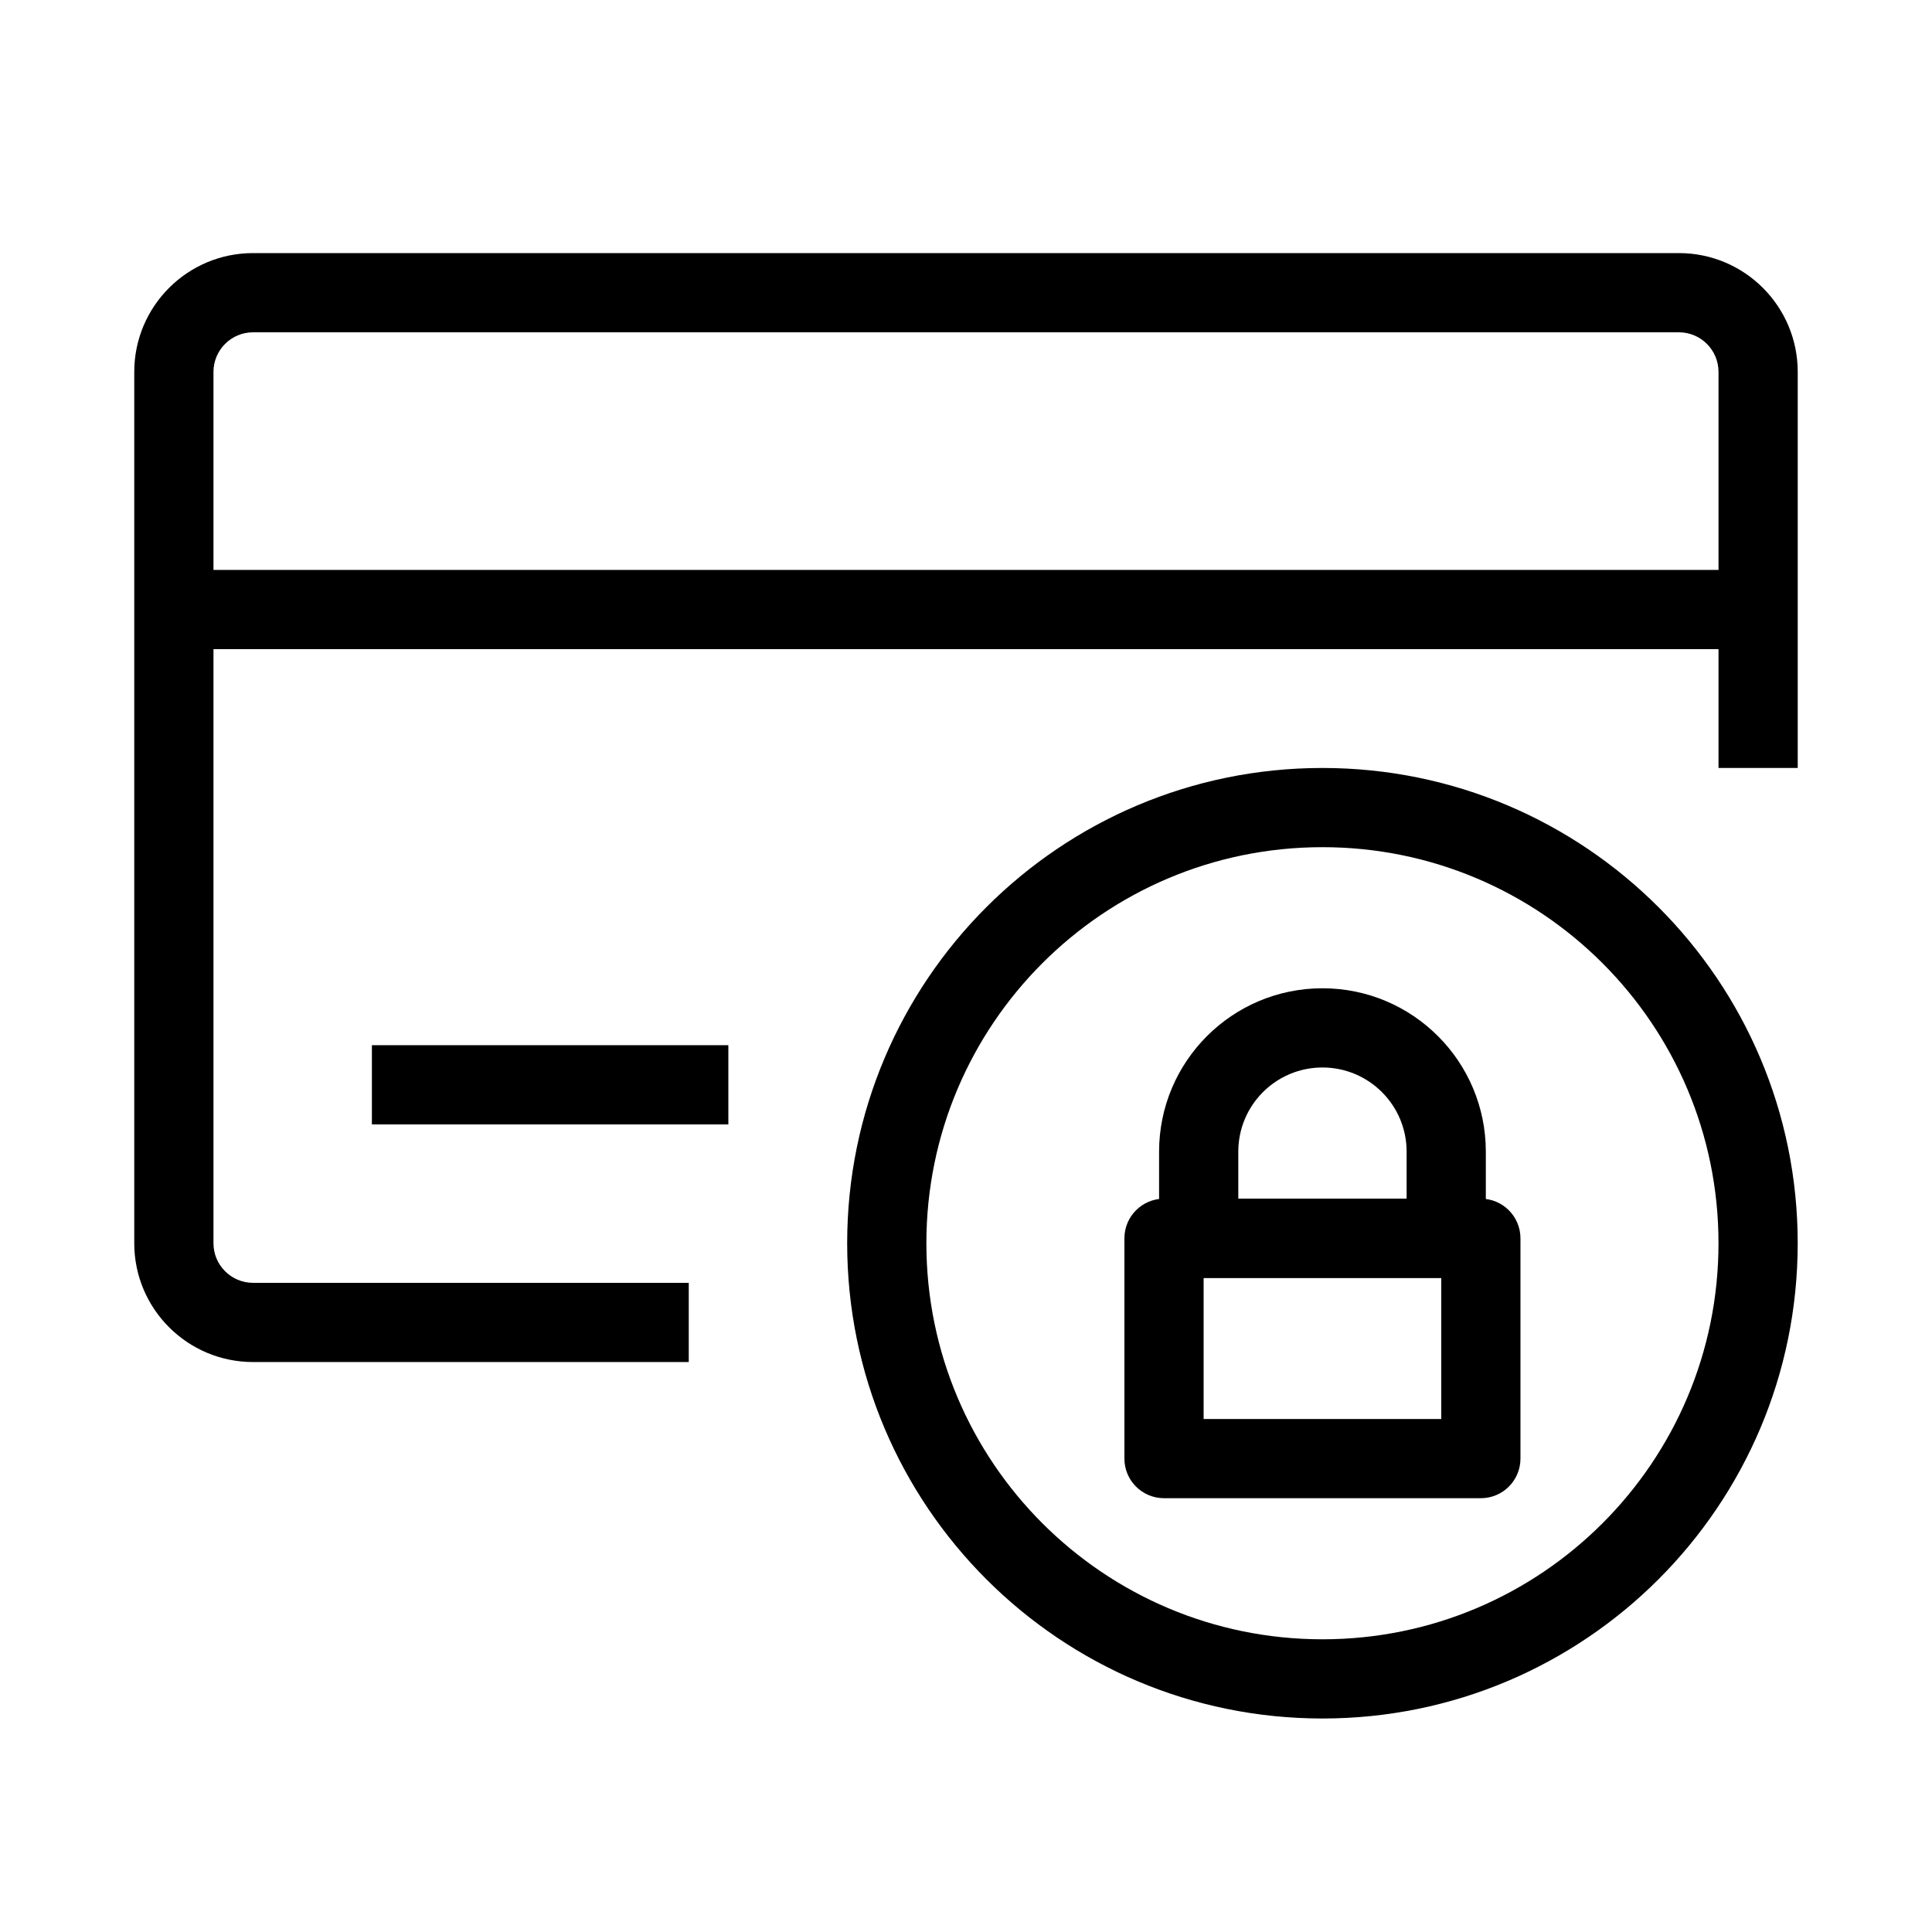 <?xml version="1.0" encoding="UTF-8"?>
<!-- Uploaded to: ICON Repo, www.svgrepo.com, Generator: ICON Repo Mixer Tools -->
<svg fill="#000000" width="800px" height="800px" version="1.1" viewBox="144 144 512 512" xmlns="http://www.w3.org/2000/svg">
 <g fill-rule="evenodd">
  <path d="m179.58 242.56c0-17.391 14.098-31.488 31.488-31.488h377.86c17.391 0 31.488 14.098 31.488 31.488v104.96h-20.992v-104.96c0-5.797-4.699-10.496-10.496-10.496h-377.86c-5.797 0-10.496 4.699-10.496 10.496v230.91c0 5.793 4.699 10.492 10.496 10.492h115.46v20.992h-115.46c-17.391 0-31.488-14.098-31.488-31.484z"/>
  <path d="m609.92 316.03h-419.84v-20.992h419.84z"/>
  <path d="m337.02 441.98h-94.465v-20.992h94.465z"/>
  <path d="m494.46 368.51c-57.965 0-104.96 46.992-104.96 104.96 0 57.965 46.992 104.96 104.96 104.96 57.969 0 104.96-46.992 104.96-104.96 0-57.969-46.992-104.96-104.96-104.96zm-125.95 104.96c0-69.562 56.391-125.95 125.95-125.95 69.562 0 125.95 56.391 125.95 125.95 0 69.559-56.391 125.95-125.95 125.95-69.559 0-125.95-56.391-125.95-125.95z"/>
  <path d="m441.98 472.16c0-5.797 4.699-10.496 10.496-10.496h83.965c5.797 0 10.496 4.699 10.496 10.496v58.383c0 5.797-4.699 10.496-10.496 10.496h-83.965c-5.797 0-10.496-4.699-10.496-10.496zm20.992 10.496v37.391h62.973v-37.391z"/>
  <path d="m451.17 449.2c0-23.91 19.383-43.297 43.293-43.297 23.914 0 43.297 19.387 43.297 43.297v22.961c0 5.793-4.699 10.496-10.496 10.496h-65.598c-5.797 0-10.496-4.703-10.496-10.496zm43.293-22.305c-12.316 0-22.301 9.984-22.301 22.305v12.465h44.605v-12.465c0-12.32-9.984-22.305-22.305-22.305z"/>
 </g>
</svg>
